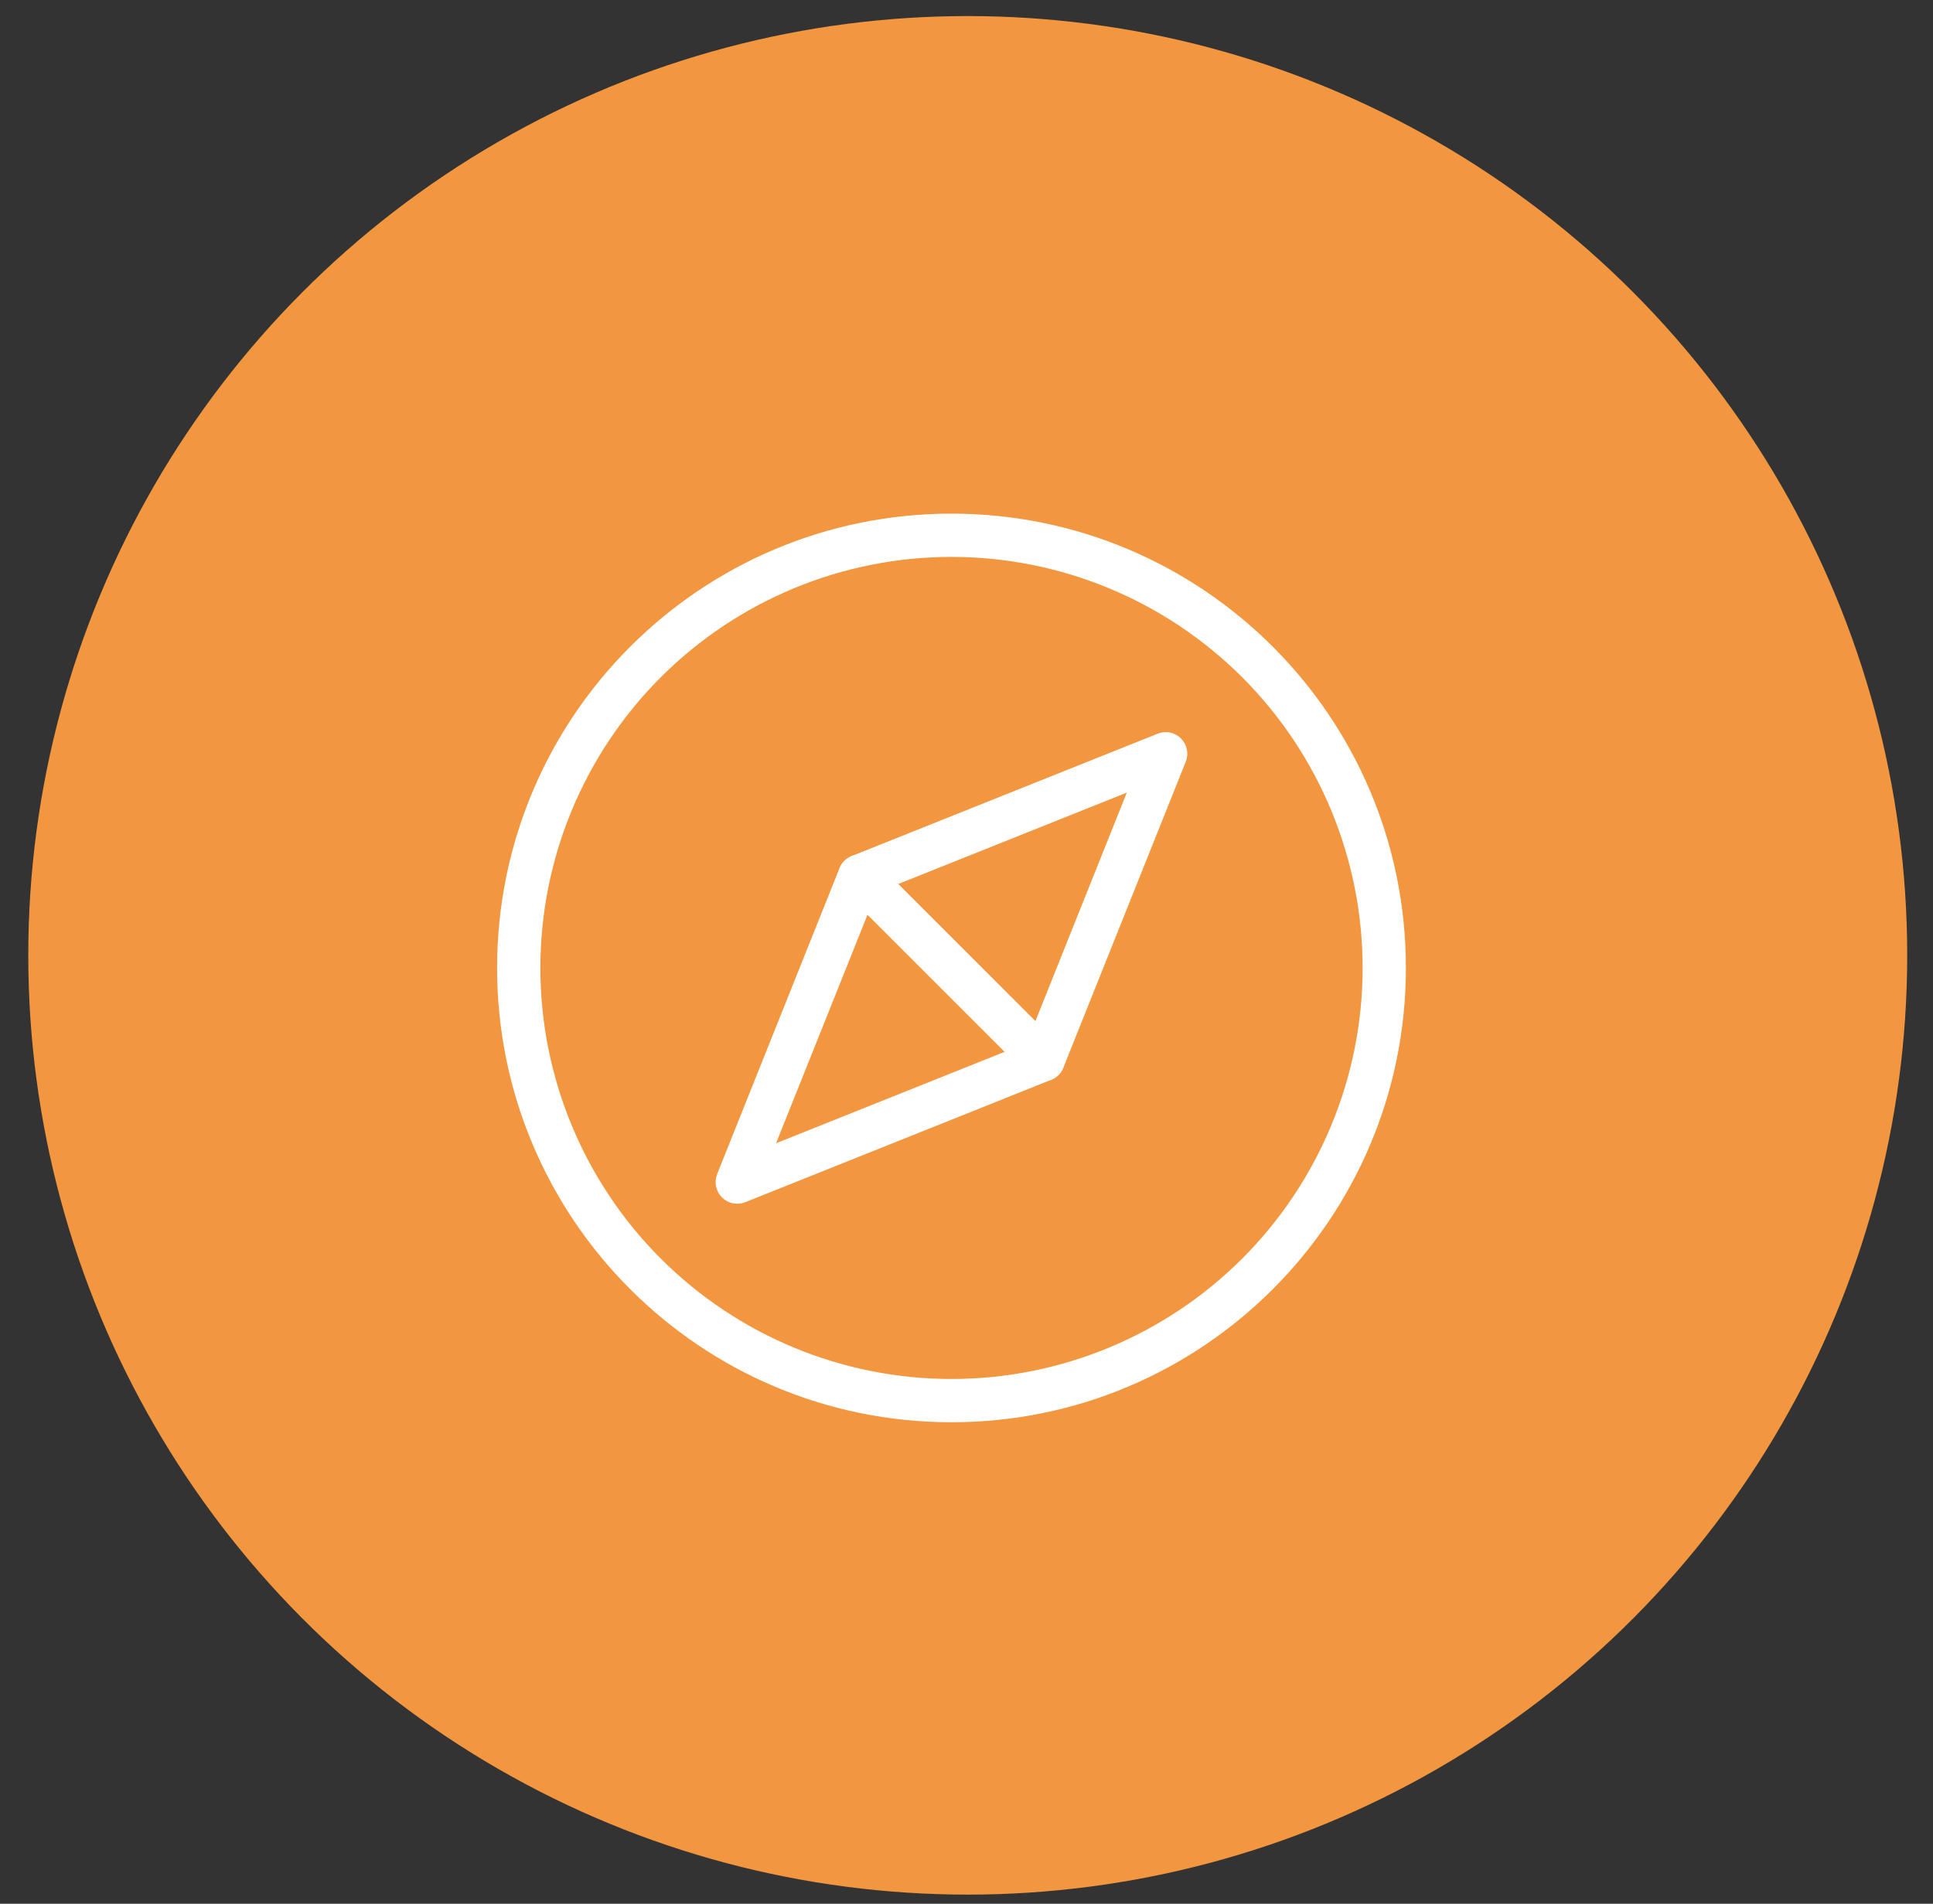 <svg width="67" height="66" viewBox="0 0 67 66" fill="none" xmlns="http://www.w3.org/2000/svg">
<rect x="0" y="0" width="67" height="66" fill="#333333" stroke="none"/>
<circle cx="33.543" cy="33.12" r="32.563" fill="#F39640"/>
<path fill-rule="evenodd" clip-rule="evenodd" d="M40.933 25.601C41.037 25.704 41.108 25.837 41.138 25.981C41.167 26.125 41.154 26.274 41.099 26.411L36.857 37.016C36.811 37.131 36.737 37.233 36.642 37.313C36.547 37.393 36.434 37.448 36.312 37.473C36.19 37.498 36.064 37.493 35.945 37.457C35.826 37.422 35.718 37.357 35.63 37.269L29.266 30.905C29.178 30.817 29.113 30.709 29.078 30.59C29.042 30.471 29.036 30.345 29.061 30.223C29.086 30.102 29.141 29.988 29.221 29.893C29.3 29.798 29.402 29.724 29.518 29.678L40.124 25.436C40.261 25.381 40.41 25.367 40.554 25.396C40.698 25.426 40.83 25.497 40.934 25.601H40.933ZM31.132 30.648L35.887 35.403L39.056 27.479L31.132 30.648Z" fill="white"/>
<path fill-rule="evenodd" clip-rule="evenodd" d="M29.645 29.64C29.767 29.615 29.893 29.621 30.012 29.656C30.131 29.692 30.239 29.756 30.326 29.844L36.689 36.209C36.777 36.296 36.841 36.404 36.877 36.523C36.913 36.642 36.918 36.767 36.893 36.889C36.869 37.01 36.814 37.123 36.735 37.219C36.656 37.314 36.554 37.388 36.439 37.434L25.832 41.678C25.696 41.732 25.547 41.745 25.403 41.716C25.259 41.687 25.127 41.615 25.023 41.512C24.92 41.408 24.849 41.276 24.819 41.132C24.79 40.988 24.803 40.839 24.857 40.703L29.099 30.096C29.146 29.981 29.22 29.879 29.315 29.799C29.41 29.72 29.524 29.665 29.645 29.64ZM30.07 31.71L26.899 39.635L34.825 36.464L30.07 31.709V31.71Z" fill="white"/>
<path fill-rule="evenodd" clip-rule="evenodd" d="M32.98 19.307C29.2 19.307 25.576 20.808 22.903 23.48C20.231 26.153 18.73 29.777 18.73 33.557C18.73 37.336 20.231 40.961 22.903 43.633C25.576 46.305 29.2 47.807 32.98 47.807C36.759 47.807 40.383 46.305 43.056 43.633C45.728 40.961 47.23 37.336 47.23 33.557C47.23 29.777 45.728 26.153 43.056 23.48C40.383 20.808 36.759 19.307 32.98 19.307ZM17.23 33.557C17.23 24.857 24.281 17.807 32.98 17.807C41.678 17.807 48.73 24.857 48.73 33.557C48.73 42.255 41.678 49.307 32.98 49.307C24.281 49.307 17.23 42.255 17.23 33.557Z" fill="white"/>
</svg>
